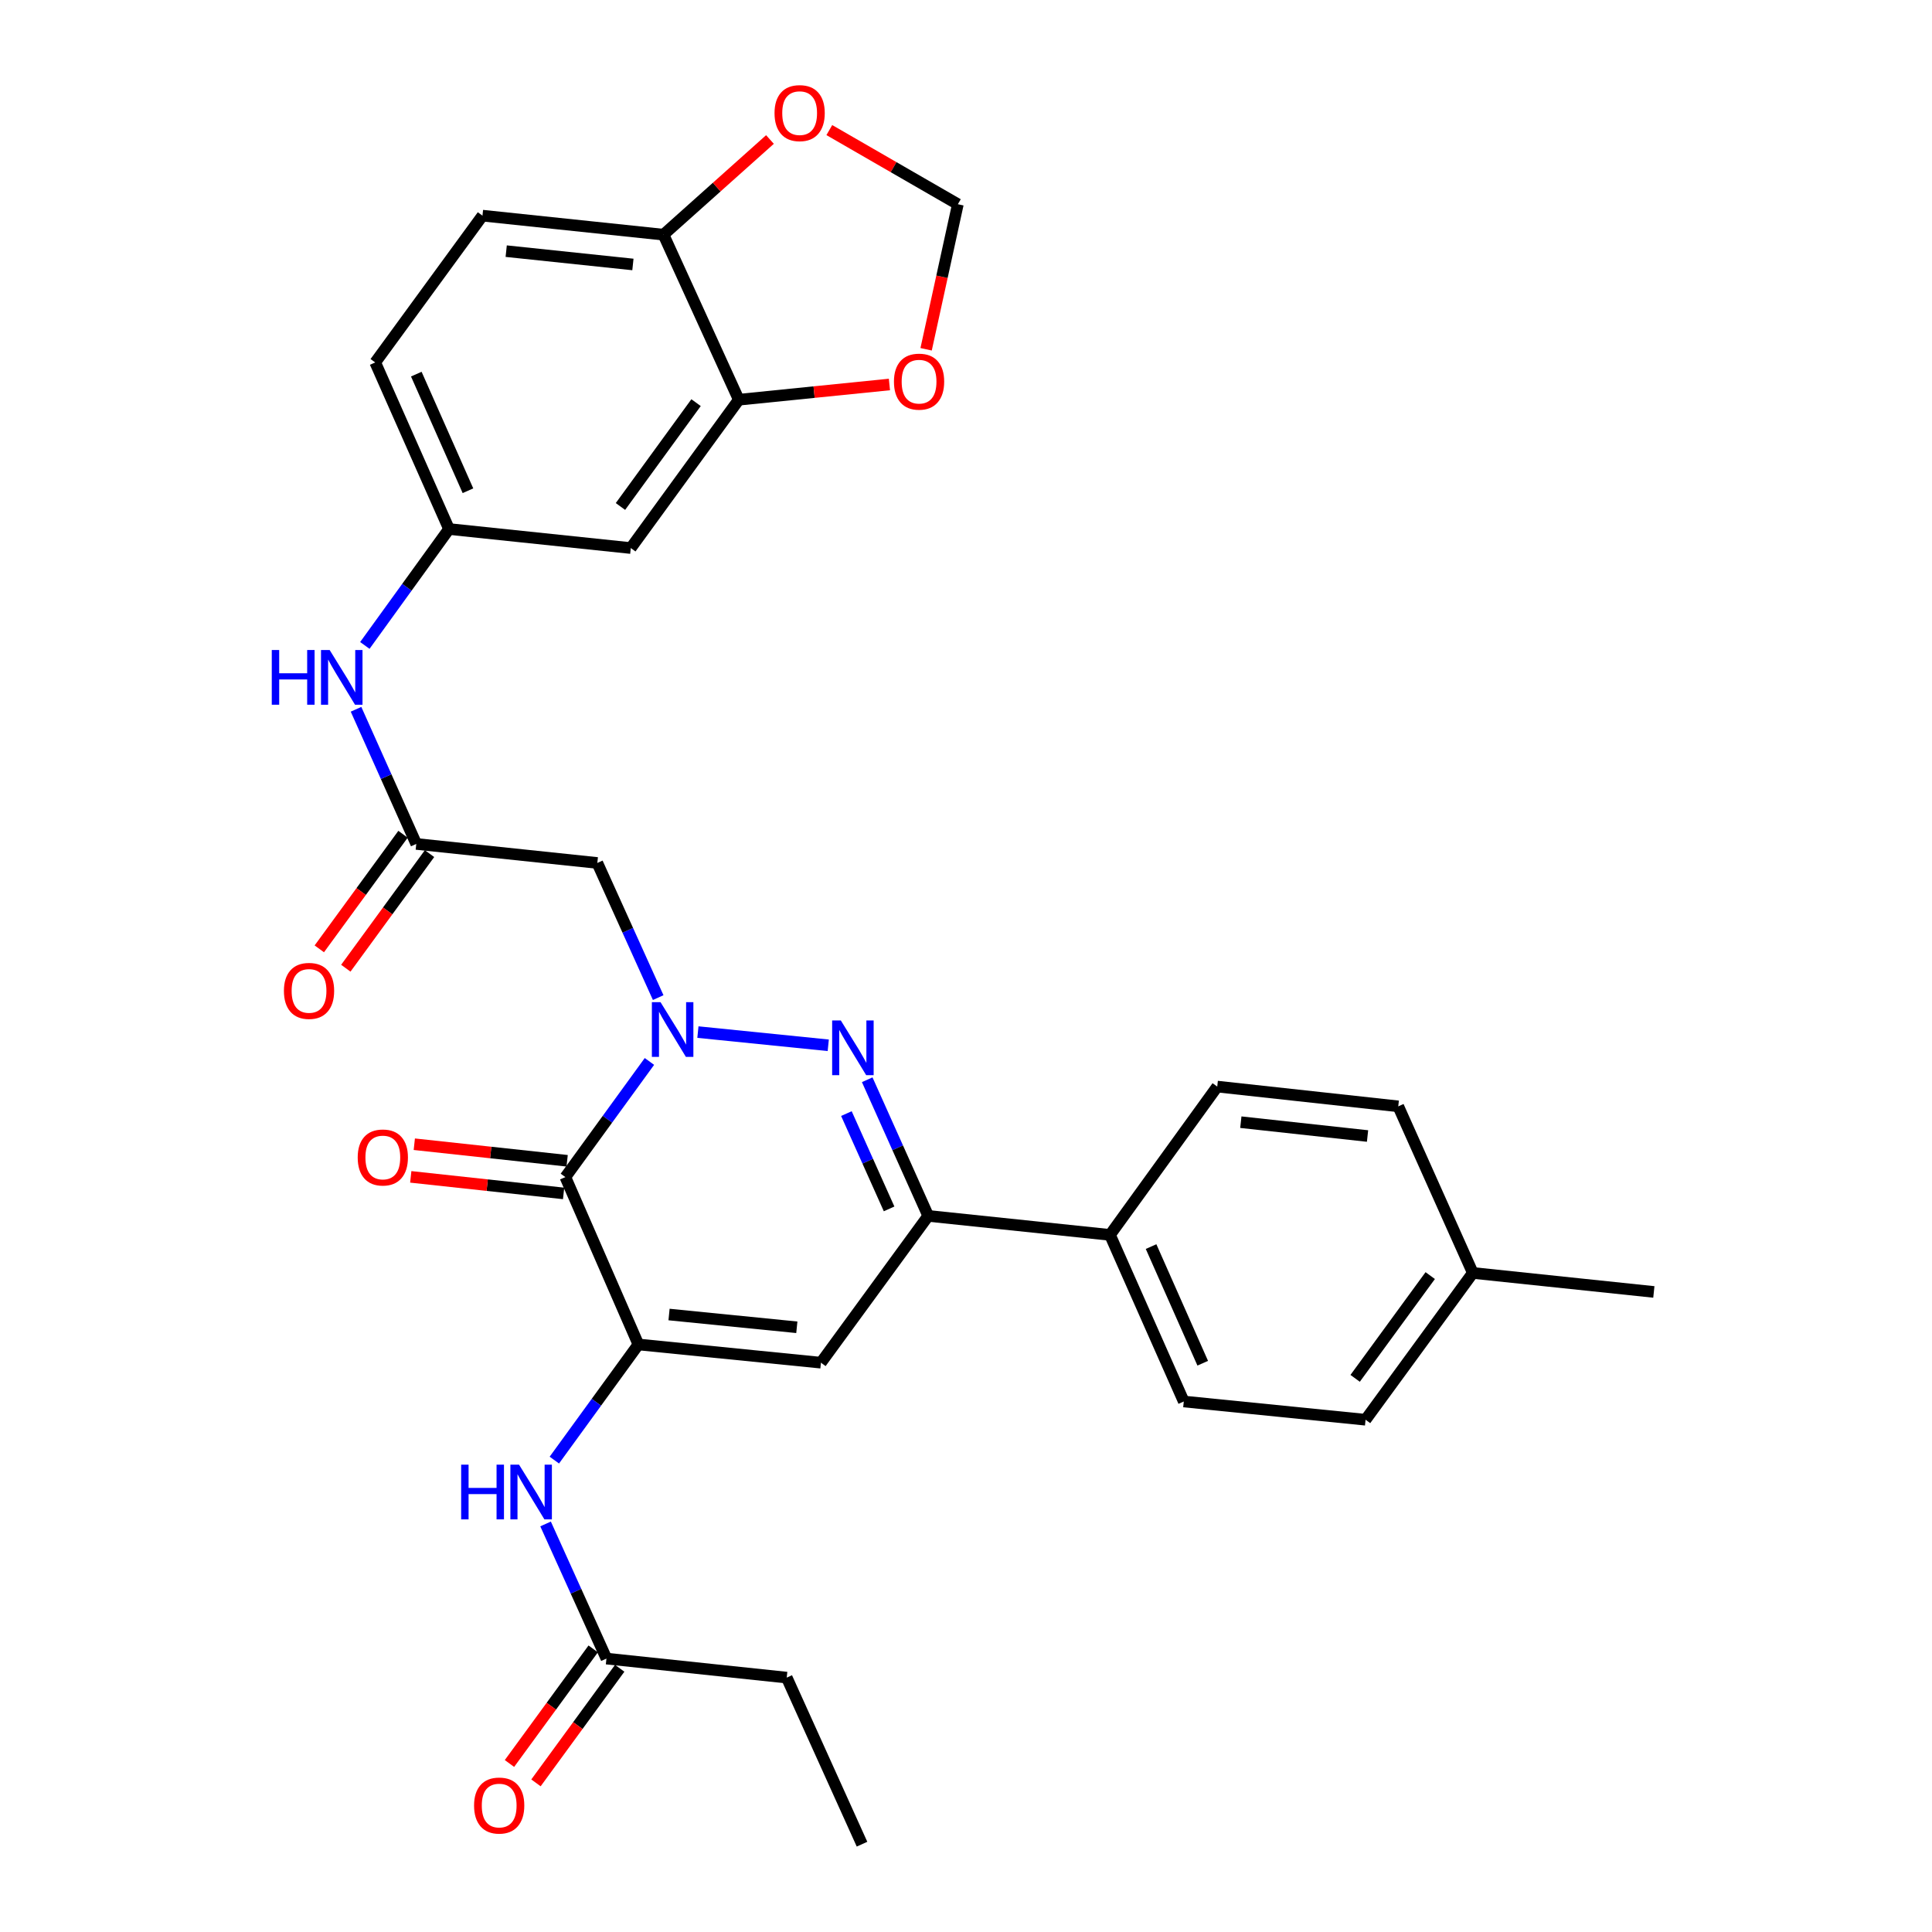 <?xml version='1.0' encoding='iso-8859-1'?>
<svg version='1.1' baseProfile='full'
              xmlns='http://www.w3.org/2000/svg'
                      xmlns:rdkit='http://www.rdkit.org/xml'
                      xmlns:xlink='http://www.w3.org/1999/xlink'
                  xml:space='preserve'
width='1000px' height='1000px' viewBox='0 0 1000 1000'>
<!-- END OF HEADER -->
<rect style='opacity:1.0;fill:#FFFFFF;stroke:none' width='1000' height='1000' x='0' y='0'> </rect>
<path class='bond-0' d='M 336.144,549.404 L 314.39,579.334' style='fill:none;fill-rule:evenodd;stroke:#0000FF;stroke-width:6px;stroke-linecap:butt;stroke-linejoin:miter;stroke-opacity:1' />
<path class='bond-0' d='M 314.39,579.334 L 292.635,609.264' style='fill:none;fill-rule:evenodd;stroke:#000000;stroke-width:6px;stroke-linecap:butt;stroke-linejoin:miter;stroke-opacity:1' />
<path class='bond-1' d='M 361.237,534.209 L 428.703,541.041' style='fill:none;fill-rule:evenodd;stroke:#0000FF;stroke-width:6px;stroke-linecap:butt;stroke-linejoin:miter;stroke-opacity:1' />
<path class='bond-5' d='M 340.681,516.358 L 324.928,481.512' style='fill:none;fill-rule:evenodd;stroke:#0000FF;stroke-width:6px;stroke-linecap:butt;stroke-linejoin:miter;stroke-opacity:1' />
<path class='bond-5' d='M 324.928,481.512 L 309.174,446.667' style='fill:none;fill-rule:evenodd;stroke:#000000;stroke-width:6px;stroke-linecap:butt;stroke-linejoin:miter;stroke-opacity:1' />
<path class='bond-2' d='M 292.635,609.264 L 330.433,695.886' style='fill:none;fill-rule:evenodd;stroke:#000000;stroke-width:6px;stroke-linecap:butt;stroke-linejoin:miter;stroke-opacity:1' />
<path class='bond-15' d='M 293.55,600.817 L 253.995,596.533' style='fill:none;fill-rule:evenodd;stroke:#000000;stroke-width:6px;stroke-linecap:butt;stroke-linejoin:miter;stroke-opacity:1' />
<path class='bond-15' d='M 253.995,596.533 L 214.44,592.249' style='fill:none;fill-rule:evenodd;stroke:#FF0000;stroke-width:6px;stroke-linecap:butt;stroke-linejoin:miter;stroke-opacity:1' />
<path class='bond-15' d='M 291.72,617.71 L 252.165,613.426' style='fill:none;fill-rule:evenodd;stroke:#000000;stroke-width:6px;stroke-linecap:butt;stroke-linejoin:miter;stroke-opacity:1' />
<path class='bond-15' d='M 252.165,613.426 L 212.61,609.142' style='fill:none;fill-rule:evenodd;stroke:#FF0000;stroke-width:6px;stroke-linecap:butt;stroke-linejoin:miter;stroke-opacity:1' />
<path class='bond-4' d='M 448.87,558.877 L 464.653,594.11' style='fill:none;fill-rule:evenodd;stroke:#0000FF;stroke-width:6px;stroke-linecap:butt;stroke-linejoin:miter;stroke-opacity:1' />
<path class='bond-4' d='M 464.653,594.11 L 480.437,629.343' style='fill:none;fill-rule:evenodd;stroke:#000000;stroke-width:6px;stroke-linecap:butt;stroke-linejoin:miter;stroke-opacity:1' />
<path class='bond-4' d='M 438.097,576.393 L 449.146,601.057' style='fill:none;fill-rule:evenodd;stroke:#0000FF;stroke-width:6px;stroke-linecap:butt;stroke-linejoin:miter;stroke-opacity:1' />
<path class='bond-4' d='M 449.146,601.057 L 460.194,625.72' style='fill:none;fill-rule:evenodd;stroke:#000000;stroke-width:6px;stroke-linecap:butt;stroke-linejoin:miter;stroke-opacity:1' />
<path class='bond-6' d='M 330.433,695.886 L 308.679,725.816' style='fill:none;fill-rule:evenodd;stroke:#000000;stroke-width:6px;stroke-linecap:butt;stroke-linejoin:miter;stroke-opacity:1' />
<path class='bond-6' d='M 308.679,725.816 L 286.924,755.745' style='fill:none;fill-rule:evenodd;stroke:#0000FF;stroke-width:6px;stroke-linecap:butt;stroke-linejoin:miter;stroke-opacity:1' />
<path class='bond-31' d='M 330.433,695.886 L 424.919,705.326' style='fill:none;fill-rule:evenodd;stroke:#000000;stroke-width:6px;stroke-linecap:butt;stroke-linejoin:miter;stroke-opacity:1' />
<path class='bond-31' d='M 346.295,680.394 L 412.436,687.002' style='fill:none;fill-rule:evenodd;stroke:#000000;stroke-width:6px;stroke-linecap:butt;stroke-linejoin:miter;stroke-opacity:1' />
<path class='bond-3' d='M 424.919,705.326 L 480.437,629.343' style='fill:none;fill-rule:evenodd;stroke:#000000;stroke-width:6px;stroke-linecap:butt;stroke-linejoin:miter;stroke-opacity:1' />
<path class='bond-12' d='M 480.437,629.343 L 574.527,639.179' style='fill:none;fill-rule:evenodd;stroke:#000000;stroke-width:6px;stroke-linecap:butt;stroke-linejoin:miter;stroke-opacity:1' />
<path class='bond-7' d='M 309.174,446.667 L 215.462,436.821' style='fill:none;fill-rule:evenodd;stroke:#000000;stroke-width:6px;stroke-linecap:butt;stroke-linejoin:miter;stroke-opacity:1' />
<path class='bond-10' d='M 282.387,788.792 L 298.141,823.637' style='fill:none;fill-rule:evenodd;stroke:#0000FF;stroke-width:6px;stroke-linecap:butt;stroke-linejoin:miter;stroke-opacity:1' />
<path class='bond-10' d='M 298.141,823.637 L 313.894,858.483' style='fill:none;fill-rule:evenodd;stroke:#000000;stroke-width:6px;stroke-linecap:butt;stroke-linejoin:miter;stroke-opacity:1' />
<path class='bond-11' d='M 215.462,436.821 L 199.872,401.973' style='fill:none;fill-rule:evenodd;stroke:#000000;stroke-width:6px;stroke-linecap:butt;stroke-linejoin:miter;stroke-opacity:1' />
<path class='bond-11' d='M 199.872,401.973 L 184.281,367.125' style='fill:none;fill-rule:evenodd;stroke:#0000FF;stroke-width:6px;stroke-linecap:butt;stroke-linejoin:miter;stroke-opacity:1' />
<path class='bond-19' d='M 208.602,431.809 L 186.937,461.465' style='fill:none;fill-rule:evenodd;stroke:#000000;stroke-width:6px;stroke-linecap:butt;stroke-linejoin:miter;stroke-opacity:1' />
<path class='bond-19' d='M 186.937,461.465 L 165.273,491.12' style='fill:none;fill-rule:evenodd;stroke:#FF0000;stroke-width:6px;stroke-linecap:butt;stroke-linejoin:miter;stroke-opacity:1' />
<path class='bond-19' d='M 222.322,441.833 L 200.658,471.488' style='fill:none;fill-rule:evenodd;stroke:#000000;stroke-width:6px;stroke-linecap:butt;stroke-linejoin:miter;stroke-opacity:1' />
<path class='bond-19' d='M 200.658,471.488 L 178.994,501.144' style='fill:none;fill-rule:evenodd;stroke:#FF0000;stroke-width:6px;stroke-linecap:butt;stroke-linejoin:miter;stroke-opacity:1' />
<path class='bond-8' d='M 382.401,206.897 L 326.497,283.674' style='fill:none;fill-rule:evenodd;stroke:#000000;stroke-width:6px;stroke-linecap:butt;stroke-linejoin:miter;stroke-opacity:1' />
<path class='bond-8' d='M 360.279,208.411 L 321.146,262.155' style='fill:none;fill-rule:evenodd;stroke:#000000;stroke-width:6px;stroke-linecap:butt;stroke-linejoin:miter;stroke-opacity:1' />
<path class='bond-14' d='M 382.401,206.897 L 421.382,202.953' style='fill:none;fill-rule:evenodd;stroke:#000000;stroke-width:6px;stroke-linecap:butt;stroke-linejoin:miter;stroke-opacity:1' />
<path class='bond-14' d='M 421.382,202.953 L 460.363,199.009' style='fill:none;fill-rule:evenodd;stroke:#FF0000;stroke-width:6px;stroke-linecap:butt;stroke-linejoin:miter;stroke-opacity:1' />
<path class='bond-33' d='M 382.401,206.897 L 343.423,121.464' style='fill:none;fill-rule:evenodd;stroke:#000000;stroke-width:6px;stroke-linecap:butt;stroke-linejoin:miter;stroke-opacity:1' />
<path class='bond-9' d='M 326.497,283.674 L 232.407,273.818' style='fill:none;fill-rule:evenodd;stroke:#000000;stroke-width:6px;stroke-linecap:butt;stroke-linejoin:miter;stroke-opacity:1' />
<path class='bond-20' d='M 307.034,853.47 L 285.366,883.126' style='fill:none;fill-rule:evenodd;stroke:#000000;stroke-width:6px;stroke-linecap:butt;stroke-linejoin:miter;stroke-opacity:1' />
<path class='bond-20' d='M 285.366,883.126 L 263.699,912.781' style='fill:none;fill-rule:evenodd;stroke:#FF0000;stroke-width:6px;stroke-linecap:butt;stroke-linejoin:miter;stroke-opacity:1' />
<path class='bond-20' d='M 320.754,863.495 L 299.086,893.151' style='fill:none;fill-rule:evenodd;stroke:#000000;stroke-width:6px;stroke-linecap:butt;stroke-linejoin:miter;stroke-opacity:1' />
<path class='bond-20' d='M 299.086,893.151 L 277.419,922.806' style='fill:none;fill-rule:evenodd;stroke:#FF0000;stroke-width:6px;stroke-linecap:butt;stroke-linejoin:miter;stroke-opacity:1' />
<path class='bond-28' d='M 313.894,858.483 L 407.21,868.329' style='fill:none;fill-rule:evenodd;stroke:#000000;stroke-width:6px;stroke-linecap:butt;stroke-linejoin:miter;stroke-opacity:1' />
<path class='bond-17' d='M 188.84,334.075 L 210.624,303.947' style='fill:none;fill-rule:evenodd;stroke:#0000FF;stroke-width:6px;stroke-linecap:butt;stroke-linejoin:miter;stroke-opacity:1' />
<path class='bond-17' d='M 210.624,303.947 L 232.407,273.818' style='fill:none;fill-rule:evenodd;stroke:#000000;stroke-width:6px;stroke-linecap:butt;stroke-linejoin:miter;stroke-opacity:1' />
<path class='bond-22' d='M 574.527,639.179 L 612.721,725.415' style='fill:none;fill-rule:evenodd;stroke:#000000;stroke-width:6px;stroke-linecap:butt;stroke-linejoin:miter;stroke-opacity:1' />
<path class='bond-22' d='M 595.792,645.233 L 622.529,705.598' style='fill:none;fill-rule:evenodd;stroke:#000000;stroke-width:6px;stroke-linecap:butt;stroke-linejoin:miter;stroke-opacity:1' />
<path class='bond-23' d='M 574.527,639.179 L 630.044,562.412' style='fill:none;fill-rule:evenodd;stroke:#000000;stroke-width:6px;stroke-linecap:butt;stroke-linejoin:miter;stroke-opacity:1' />
<path class='bond-13' d='M 343.423,121.464 L 249.73,111.618' style='fill:none;fill-rule:evenodd;stroke:#000000;stroke-width:6px;stroke-linecap:butt;stroke-linejoin:miter;stroke-opacity:1' />
<path class='bond-13' d='M 327.593,136.886 L 262.008,129.994' style='fill:none;fill-rule:evenodd;stroke:#000000;stroke-width:6px;stroke-linecap:butt;stroke-linejoin:miter;stroke-opacity:1' />
<path class='bond-16' d='M 343.423,121.464 L 370.977,96.834' style='fill:none;fill-rule:evenodd;stroke:#000000;stroke-width:6px;stroke-linecap:butt;stroke-linejoin:miter;stroke-opacity:1' />
<path class='bond-16' d='M 370.977,96.834 L 398.53,72.203' style='fill:none;fill-rule:evenodd;stroke:#FF0000;stroke-width:6px;stroke-linecap:butt;stroke-linejoin:miter;stroke-opacity:1' />
<path class='bond-18' d='M 479.355,180.789 L 487.571,143.249' style='fill:none;fill-rule:evenodd;stroke:#FF0000;stroke-width:6px;stroke-linecap:butt;stroke-linejoin:miter;stroke-opacity:1' />
<path class='bond-18' d='M 487.571,143.249 L 495.786,105.708' style='fill:none;fill-rule:evenodd;stroke:#000000;stroke-width:6px;stroke-linecap:butt;stroke-linejoin:miter;stroke-opacity:1' />
<path class='bond-34' d='M 429.257,67.332 L 462.522,86.52' style='fill:none;fill-rule:evenodd;stroke:#FF0000;stroke-width:6px;stroke-linecap:butt;stroke-linejoin:miter;stroke-opacity:1' />
<path class='bond-34' d='M 462.522,86.52 L 495.786,105.708' style='fill:none;fill-rule:evenodd;stroke:#000000;stroke-width:6px;stroke-linecap:butt;stroke-linejoin:miter;stroke-opacity:1' />
<path class='bond-24' d='M 232.407,273.818 L 194.212,187.602' style='fill:none;fill-rule:evenodd;stroke:#000000;stroke-width:6px;stroke-linecap:butt;stroke-linejoin:miter;stroke-opacity:1' />
<path class='bond-24' d='M 242.214,254.003 L 215.477,193.651' style='fill:none;fill-rule:evenodd;stroke:#000000;stroke-width:6px;stroke-linecap:butt;stroke-linejoin:miter;stroke-opacity:1' />
<path class='bond-21' d='M 249.73,111.618 L 194.212,187.602' style='fill:none;fill-rule:evenodd;stroke:#000000;stroke-width:6px;stroke-linecap:butt;stroke-linejoin:miter;stroke-opacity:1' />
<path class='bond-26' d='M 612.721,725.415 L 706.811,734.855' style='fill:none;fill-rule:evenodd;stroke:#000000;stroke-width:6px;stroke-linecap:butt;stroke-linejoin:miter;stroke-opacity:1' />
<path class='bond-25' d='M 630.044,562.412 L 723.737,572.645' style='fill:none;fill-rule:evenodd;stroke:#000000;stroke-width:6px;stroke-linecap:butt;stroke-linejoin:miter;stroke-opacity:1' />
<path class='bond-25' d='M 642.253,580.839 L 707.838,588.002' style='fill:none;fill-rule:evenodd;stroke:#000000;stroke-width:6px;stroke-linecap:butt;stroke-linejoin:miter;stroke-opacity:1' />
<path class='bond-27' d='M 723.737,572.645 L 762.328,658.871' style='fill:none;fill-rule:evenodd;stroke:#000000;stroke-width:6px;stroke-linecap:butt;stroke-linejoin:miter;stroke-opacity:1' />
<path class='bond-32' d='M 706.811,734.855 L 762.328,658.871' style='fill:none;fill-rule:evenodd;stroke:#000000;stroke-width:6px;stroke-linecap:butt;stroke-linejoin:miter;stroke-opacity:1' />
<path class='bond-32' d='M 701.418,713.433 L 740.281,660.244' style='fill:none;fill-rule:evenodd;stroke:#000000;stroke-width:6px;stroke-linecap:butt;stroke-linejoin:miter;stroke-opacity:1' />
<path class='bond-29' d='M 762.328,658.871 L 856.031,668.708' style='fill:none;fill-rule:evenodd;stroke:#000000;stroke-width:6px;stroke-linecap:butt;stroke-linejoin:miter;stroke-opacity:1' />
<path class='bond-30' d='M 407.21,868.329 L 446.179,954.545' style='fill:none;fill-rule:evenodd;stroke:#000000;stroke-width:6px;stroke-linecap:butt;stroke-linejoin:miter;stroke-opacity:1' />
<path  class='atom-0' d='M 341.892 518.723
L 351.172 533.723
Q 352.092 535.203, 353.572 537.883
Q 355.052 540.563, 355.132 540.723
L 355.132 518.723
L 358.892 518.723
L 358.892 547.043
L 355.012 547.043
L 345.052 530.643
Q 343.892 528.723, 342.652 526.523
Q 341.452 524.323, 341.092 523.643
L 341.092 547.043
L 337.412 547.043
L 337.412 518.723
L 341.892 518.723
' fill='#0000FF'/>
<path  class='atom-2' d='M 435.199 528.173
L 444.479 543.173
Q 445.399 544.653, 446.879 547.333
Q 448.359 550.013, 448.439 550.173
L 448.439 528.173
L 452.199 528.173
L 452.199 556.493
L 448.319 556.493
L 438.359 540.093
Q 437.199 538.173, 435.959 535.973
Q 434.759 533.773, 434.399 533.093
L 434.399 556.493
L 430.719 556.493
L 430.719 528.173
L 435.199 528.173
' fill='#0000FF'/>
<path  class='atom-7' d='M 238.696 758.106
L 242.536 758.106
L 242.536 770.146
L 257.016 770.146
L 257.016 758.106
L 260.856 758.106
L 260.856 786.426
L 257.016 786.426
L 257.016 773.346
L 242.536 773.346
L 242.536 786.426
L 238.696 786.426
L 238.696 758.106
' fill='#0000FF'/>
<path  class='atom-7' d='M 268.656 758.106
L 277.936 773.106
Q 278.856 774.586, 280.336 777.266
Q 281.816 779.946, 281.896 780.106
L 281.896 758.106
L 285.656 758.106
L 285.656 786.426
L 281.776 786.426
L 271.816 770.026
Q 270.656 768.106, 269.416 765.906
Q 268.216 763.706, 267.856 763.026
L 267.856 786.426
L 264.176 786.426
L 264.176 758.106
L 268.656 758.106
' fill='#0000FF'/>
<path  class='atom-12' d='M 140.67 336.444
L 144.51 336.444
L 144.51 348.484
L 158.99 348.484
L 158.99 336.444
L 162.83 336.444
L 162.83 364.764
L 158.99 364.764
L 158.99 351.684
L 144.51 351.684
L 144.51 364.764
L 140.67 364.764
L 140.67 336.444
' fill='#0000FF'/>
<path  class='atom-12' d='M 170.63 336.444
L 179.91 351.444
Q 180.83 352.924, 182.31 355.604
Q 183.79 358.284, 183.87 358.444
L 183.87 336.444
L 187.63 336.444
L 187.63 364.764
L 183.75 364.764
L 173.79 348.364
Q 172.63 346.444, 171.39 344.244
Q 170.19 342.044, 169.83 341.364
L 169.83 364.764
L 166.15 364.764
L 166.15 336.444
L 170.63 336.444
' fill='#0000FF'/>
<path  class='atom-15' d='M 462.707 197.537
Q 462.707 190.737, 466.067 186.937
Q 469.427 183.137, 475.707 183.137
Q 481.987 183.137, 485.347 186.937
Q 488.707 190.737, 488.707 197.537
Q 488.707 204.417, 485.307 208.337
Q 481.907 212.217, 475.707 212.217
Q 469.467 212.217, 466.067 208.337
Q 462.707 204.457, 462.707 197.537
M 475.707 209.017
Q 480.027 209.017, 482.347 206.137
Q 484.707 203.217, 484.707 197.537
Q 484.707 191.977, 482.347 189.177
Q 480.027 186.337, 475.707 186.337
Q 471.387 186.337, 469.027 189.137
Q 466.707 191.937, 466.707 197.537
Q 466.707 203.257, 469.027 206.137
Q 471.387 209.017, 475.707 209.017
' fill='#FF0000'/>
<path  class='atom-16' d='M 185.149 599.11
Q 185.149 592.31, 188.509 588.51
Q 191.869 584.71, 198.149 584.71
Q 204.429 584.71, 207.789 588.51
Q 211.149 592.31, 211.149 599.11
Q 211.149 605.99, 207.749 609.91
Q 204.349 613.79, 198.149 613.79
Q 191.909 613.79, 188.509 609.91
Q 185.149 606.03, 185.149 599.11
M 198.149 610.59
Q 202.469 610.59, 204.789 607.71
Q 207.149 604.79, 207.149 599.11
Q 207.149 593.55, 204.789 590.75
Q 202.469 587.91, 198.149 587.91
Q 193.829 587.91, 191.469 590.71
Q 189.149 593.51, 189.149 599.11
Q 189.149 604.83, 191.469 607.71
Q 193.829 610.59, 198.149 610.59
' fill='#FF0000'/>
<path  class='atom-17' d='M 400.893 58.55
Q 400.893 51.75, 404.253 47.95
Q 407.613 44.15, 413.893 44.15
Q 420.173 44.15, 423.533 47.95
Q 426.893 51.75, 426.893 58.55
Q 426.893 65.43, 423.493 69.35
Q 420.093 73.23, 413.893 73.23
Q 407.653 73.23, 404.253 69.35
Q 400.893 65.47, 400.893 58.55
M 413.893 70.03
Q 418.213 70.03, 420.533 67.15
Q 422.893 64.23, 422.893 58.55
Q 422.893 52.99, 420.533 50.19
Q 418.213 47.35, 413.893 47.35
Q 409.573 47.35, 407.213 50.15
Q 404.893 52.95, 404.893 58.55
Q 404.893 64.27, 407.213 67.15
Q 409.573 70.03, 413.893 70.03
' fill='#FF0000'/>
<path  class='atom-20' d='M 146.954 512.884
Q 146.954 506.084, 150.314 502.284
Q 153.674 498.484, 159.954 498.484
Q 166.234 498.484, 169.594 502.284
Q 172.954 506.084, 172.954 512.884
Q 172.954 519.764, 169.554 523.684
Q 166.154 527.564, 159.954 527.564
Q 153.714 527.564, 150.314 523.684
Q 146.954 519.804, 146.954 512.884
M 159.954 524.364
Q 164.274 524.364, 166.594 521.484
Q 168.954 518.564, 168.954 512.884
Q 168.954 507.324, 166.594 504.524
Q 164.274 501.684, 159.954 501.684
Q 155.634 501.684, 153.274 504.484
Q 150.954 507.284, 150.954 512.884
Q 150.954 518.604, 153.274 521.484
Q 155.634 524.364, 159.954 524.364
' fill='#FF0000'/>
<path  class='atom-21' d='M 245.377 934.546
Q 245.377 927.746, 248.737 923.946
Q 252.097 920.146, 258.377 920.146
Q 264.657 920.146, 268.017 923.946
Q 271.377 927.746, 271.377 934.546
Q 271.377 941.426, 267.977 945.346
Q 264.577 949.226, 258.377 949.226
Q 252.137 949.226, 248.737 945.346
Q 245.377 941.466, 245.377 934.546
M 258.377 946.026
Q 262.697 946.026, 265.017 943.146
Q 267.377 940.226, 267.377 934.546
Q 267.377 928.986, 265.017 926.186
Q 262.697 923.346, 258.377 923.346
Q 254.057 923.346, 251.697 926.146
Q 249.377 928.946, 249.377 934.546
Q 249.377 940.266, 251.697 943.146
Q 254.057 946.026, 258.377 946.026
' fill='#FF0000'/>
</svg>
